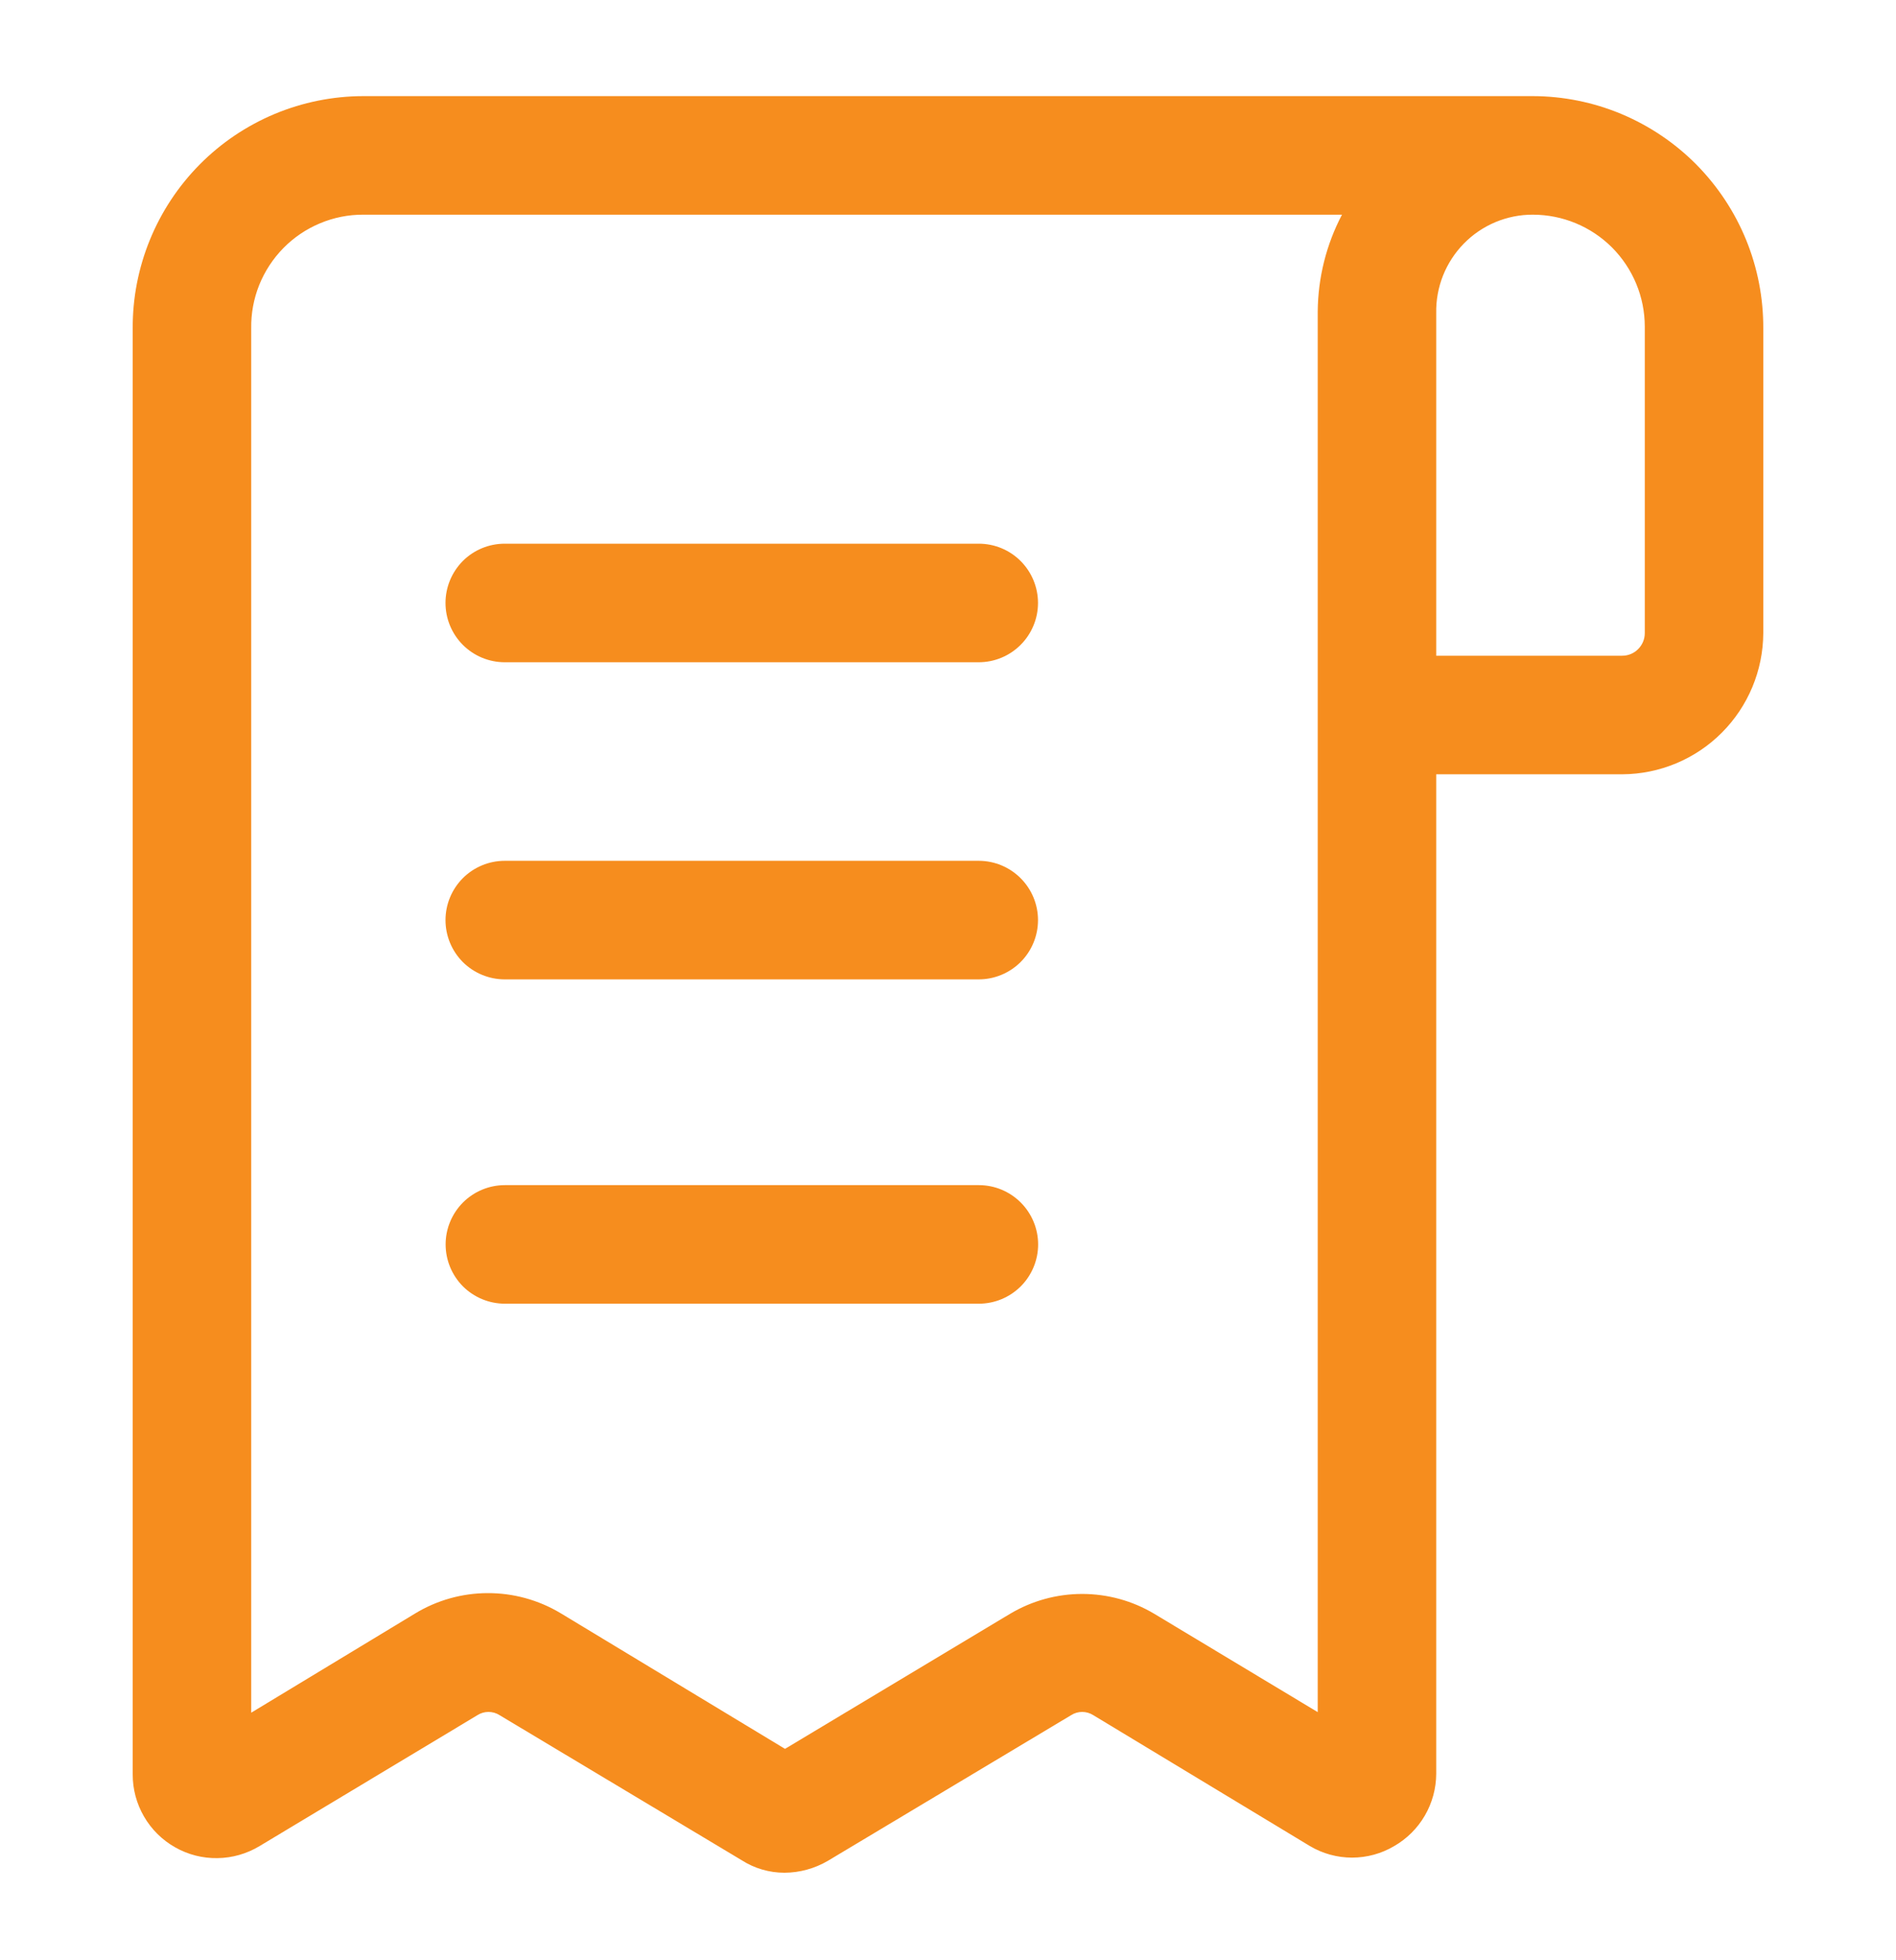 <svg width="30" height="31" viewBox="0 0 30 31" fill="none" xmlns="http://www.w3.org/2000/svg">
<path d="M15.486 8.598H7.986C7.738 8.598 7.499 8.696 7.323 8.872C7.148 9.048 7.049 9.287 7.049 9.535C7.049 9.784 7.148 10.022 7.323 10.198C7.499 10.374 7.738 10.473 7.986 10.473H15.486C15.735 10.473 15.973 10.374 16.149 10.198C16.325 10.022 16.424 9.784 16.424 9.535C16.424 9.287 16.325 9.048 16.149 8.872C15.973 8.696 15.735 8.598 15.486 8.598Z" fill="#F68D1E"/>
<path d="M15.486 13.613H7.986C7.738 13.613 7.499 13.712 7.323 13.888C7.148 14.064 7.049 14.302 7.049 14.551C7.049 14.799 7.148 15.038 7.323 15.214C7.499 15.389 7.738 15.488 7.986 15.488H15.486C15.735 15.488 15.973 15.389 16.149 15.214C16.325 15.038 16.424 14.799 16.424 14.551C16.424 14.302 16.325 14.064 16.149 13.888C15.973 13.712 15.735 13.613 15.486 13.613Z" fill="#F68D1E"/>
<path d="M15.488 18.742H7.988C7.74 18.742 7.501 18.841 7.325 19.017C7.15 19.193 7.051 19.431 7.051 19.68C7.051 19.928 7.15 20.167 7.325 20.343C7.501 20.518 7.74 20.617 7.988 20.617H15.488C15.737 20.617 15.975 20.518 16.151 20.343C16.327 20.167 16.426 19.928 16.426 19.68C16.426 19.431 16.327 19.193 16.151 19.017C15.975 18.841 15.737 18.742 15.488 18.742Z" fill="#F68D1E"/>
<path d="M24.253 1.52H5.747C5.266 1.521 4.79 1.617 4.346 1.802C3.902 1.988 3.499 2.259 3.161 2.6C2.822 2.942 2.554 3.347 2.372 3.792C2.19 4.237 2.097 4.714 2.1 5.195V28.06C2.099 28.295 2.161 28.525 2.279 28.728C2.397 28.931 2.567 29.099 2.771 29.214C2.975 29.33 3.206 29.389 3.441 29.385C3.676 29.382 3.905 29.316 4.106 29.195L7.556 27.123C7.608 27.09 7.668 27.073 7.729 27.073C7.791 27.073 7.851 27.09 7.903 27.123L11.737 29.419C11.939 29.548 12.173 29.616 12.412 29.616C12.653 29.615 12.889 29.55 13.097 29.429L16.95 27.123C17.002 27.09 17.062 27.073 17.123 27.073C17.184 27.073 17.244 27.09 17.297 27.123L20.728 29.195C20.929 29.314 21.159 29.377 21.393 29.377C21.628 29.377 21.858 29.314 22.059 29.195C22.261 29.079 22.428 28.913 22.545 28.712C22.662 28.511 22.724 28.283 22.725 28.051V12.245H25.668C26.259 12.242 26.826 12.006 27.243 11.588C27.661 11.17 27.897 10.604 27.9 10.013V5.195C27.902 4.714 27.81 4.237 27.628 3.792C27.446 3.347 27.177 2.942 26.839 2.6C26.5 2.259 26.097 1.988 25.653 1.802C25.21 1.617 24.734 1.521 24.253 1.52ZM20.85 27.076L18.262 25.52C17.918 25.315 17.524 25.207 17.123 25.207C16.722 25.207 16.329 25.315 15.984 25.52L12.421 27.657L8.868 25.51C8.52 25.302 8.12 25.192 7.714 25.194C7.308 25.195 6.909 25.308 6.562 25.52L3.975 27.085V5.195C3.971 4.959 4.014 4.726 4.101 4.508C4.189 4.29 4.319 4.091 4.484 3.923C4.648 3.756 4.845 3.623 5.062 3.532C5.279 3.441 5.511 3.394 5.747 3.395H21.234C20.986 3.866 20.855 4.39 20.85 4.923V27.048V27.076ZM26.025 10.013C26.025 10.108 25.987 10.198 25.92 10.265C25.854 10.332 25.763 10.37 25.668 10.37H22.725V4.951C22.721 4.748 22.758 4.546 22.833 4.357C22.908 4.169 23.02 3.997 23.162 3.852C23.304 3.707 23.474 3.592 23.661 3.513C23.849 3.435 24.05 3.394 24.253 3.395C24.723 3.395 25.173 3.581 25.506 3.913C25.838 4.246 26.025 4.696 26.025 5.166V10.013Z" fill="#F68D1E"/>
</svg>
